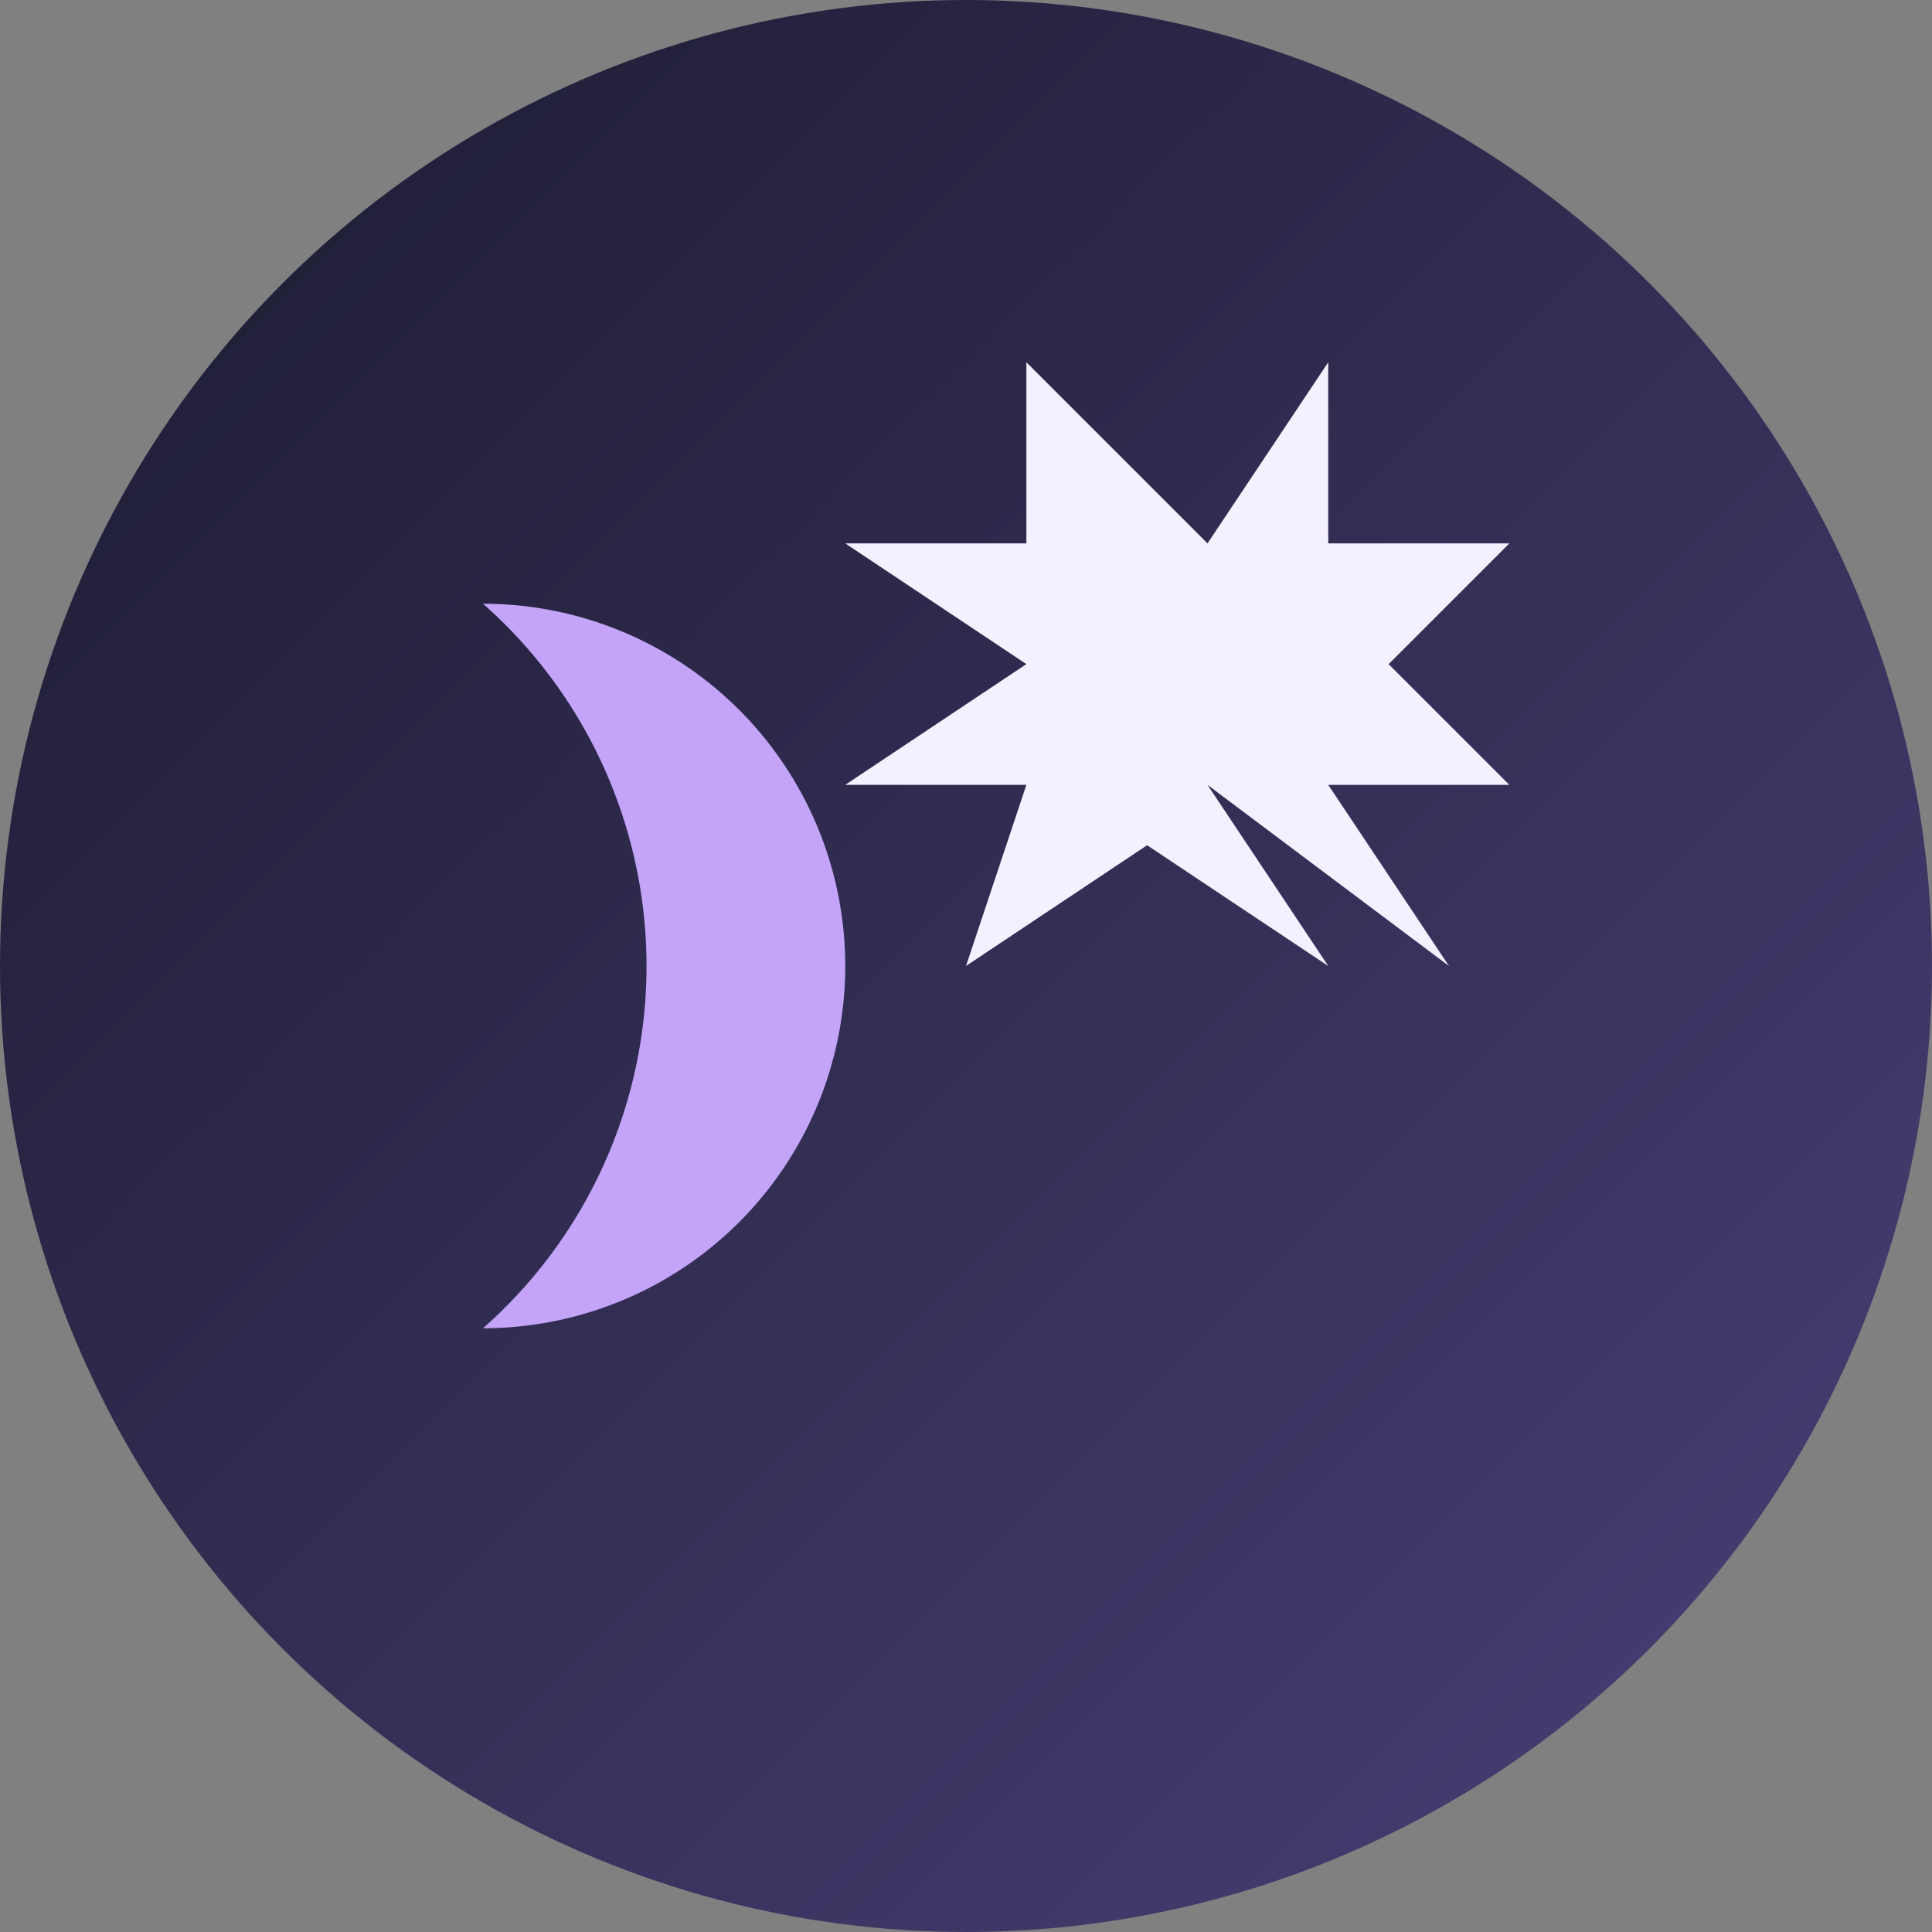 <?xml version="1.0" encoding="UTF-8"?>
<svg width="32" height="32" viewBox="0 0 32 32" xmlns="http://www.w3.org/2000/svg">
  <rect x="0" y="0" width="32" height="32" fill="#808080" stroke="none"/>
  <!-- Background with gradient -->
  <defs>
    <linearGradient id="bgGradient" x1="0%" y1="0%" x2="100%" y2="100%">
      <stop offset="0%" stop-color="#1a1a2e" />
      <stop offset="100%" stop-color="#4b4179" />
    </linearGradient>
  </defs>
  
  <!-- Background circle -->
  <circle cx="16" cy="16" r="16" fill="url(#bgGradient)" />
  
  <!-- Mystical elements -->
  <g fill="#9b7eda">
    <!-- Moon -->
    <path d="M8,10 A8,8 0 0,1 8,22 A6,6 0 0,0 8,10" fill="#c3a4f8" />
    
    <!-- Star -->
    <path d="M24,16 L22,13 L25,13 L23,11 L25,9 L22,9 L22,6 L20,9 L17,6 L17,9 L14,9 L17,11 L14,13 L17,13 L16,16 L19,14 L22,16 L20,13 Z" fill="#f5f0ff" />
  </g>
</svg>
